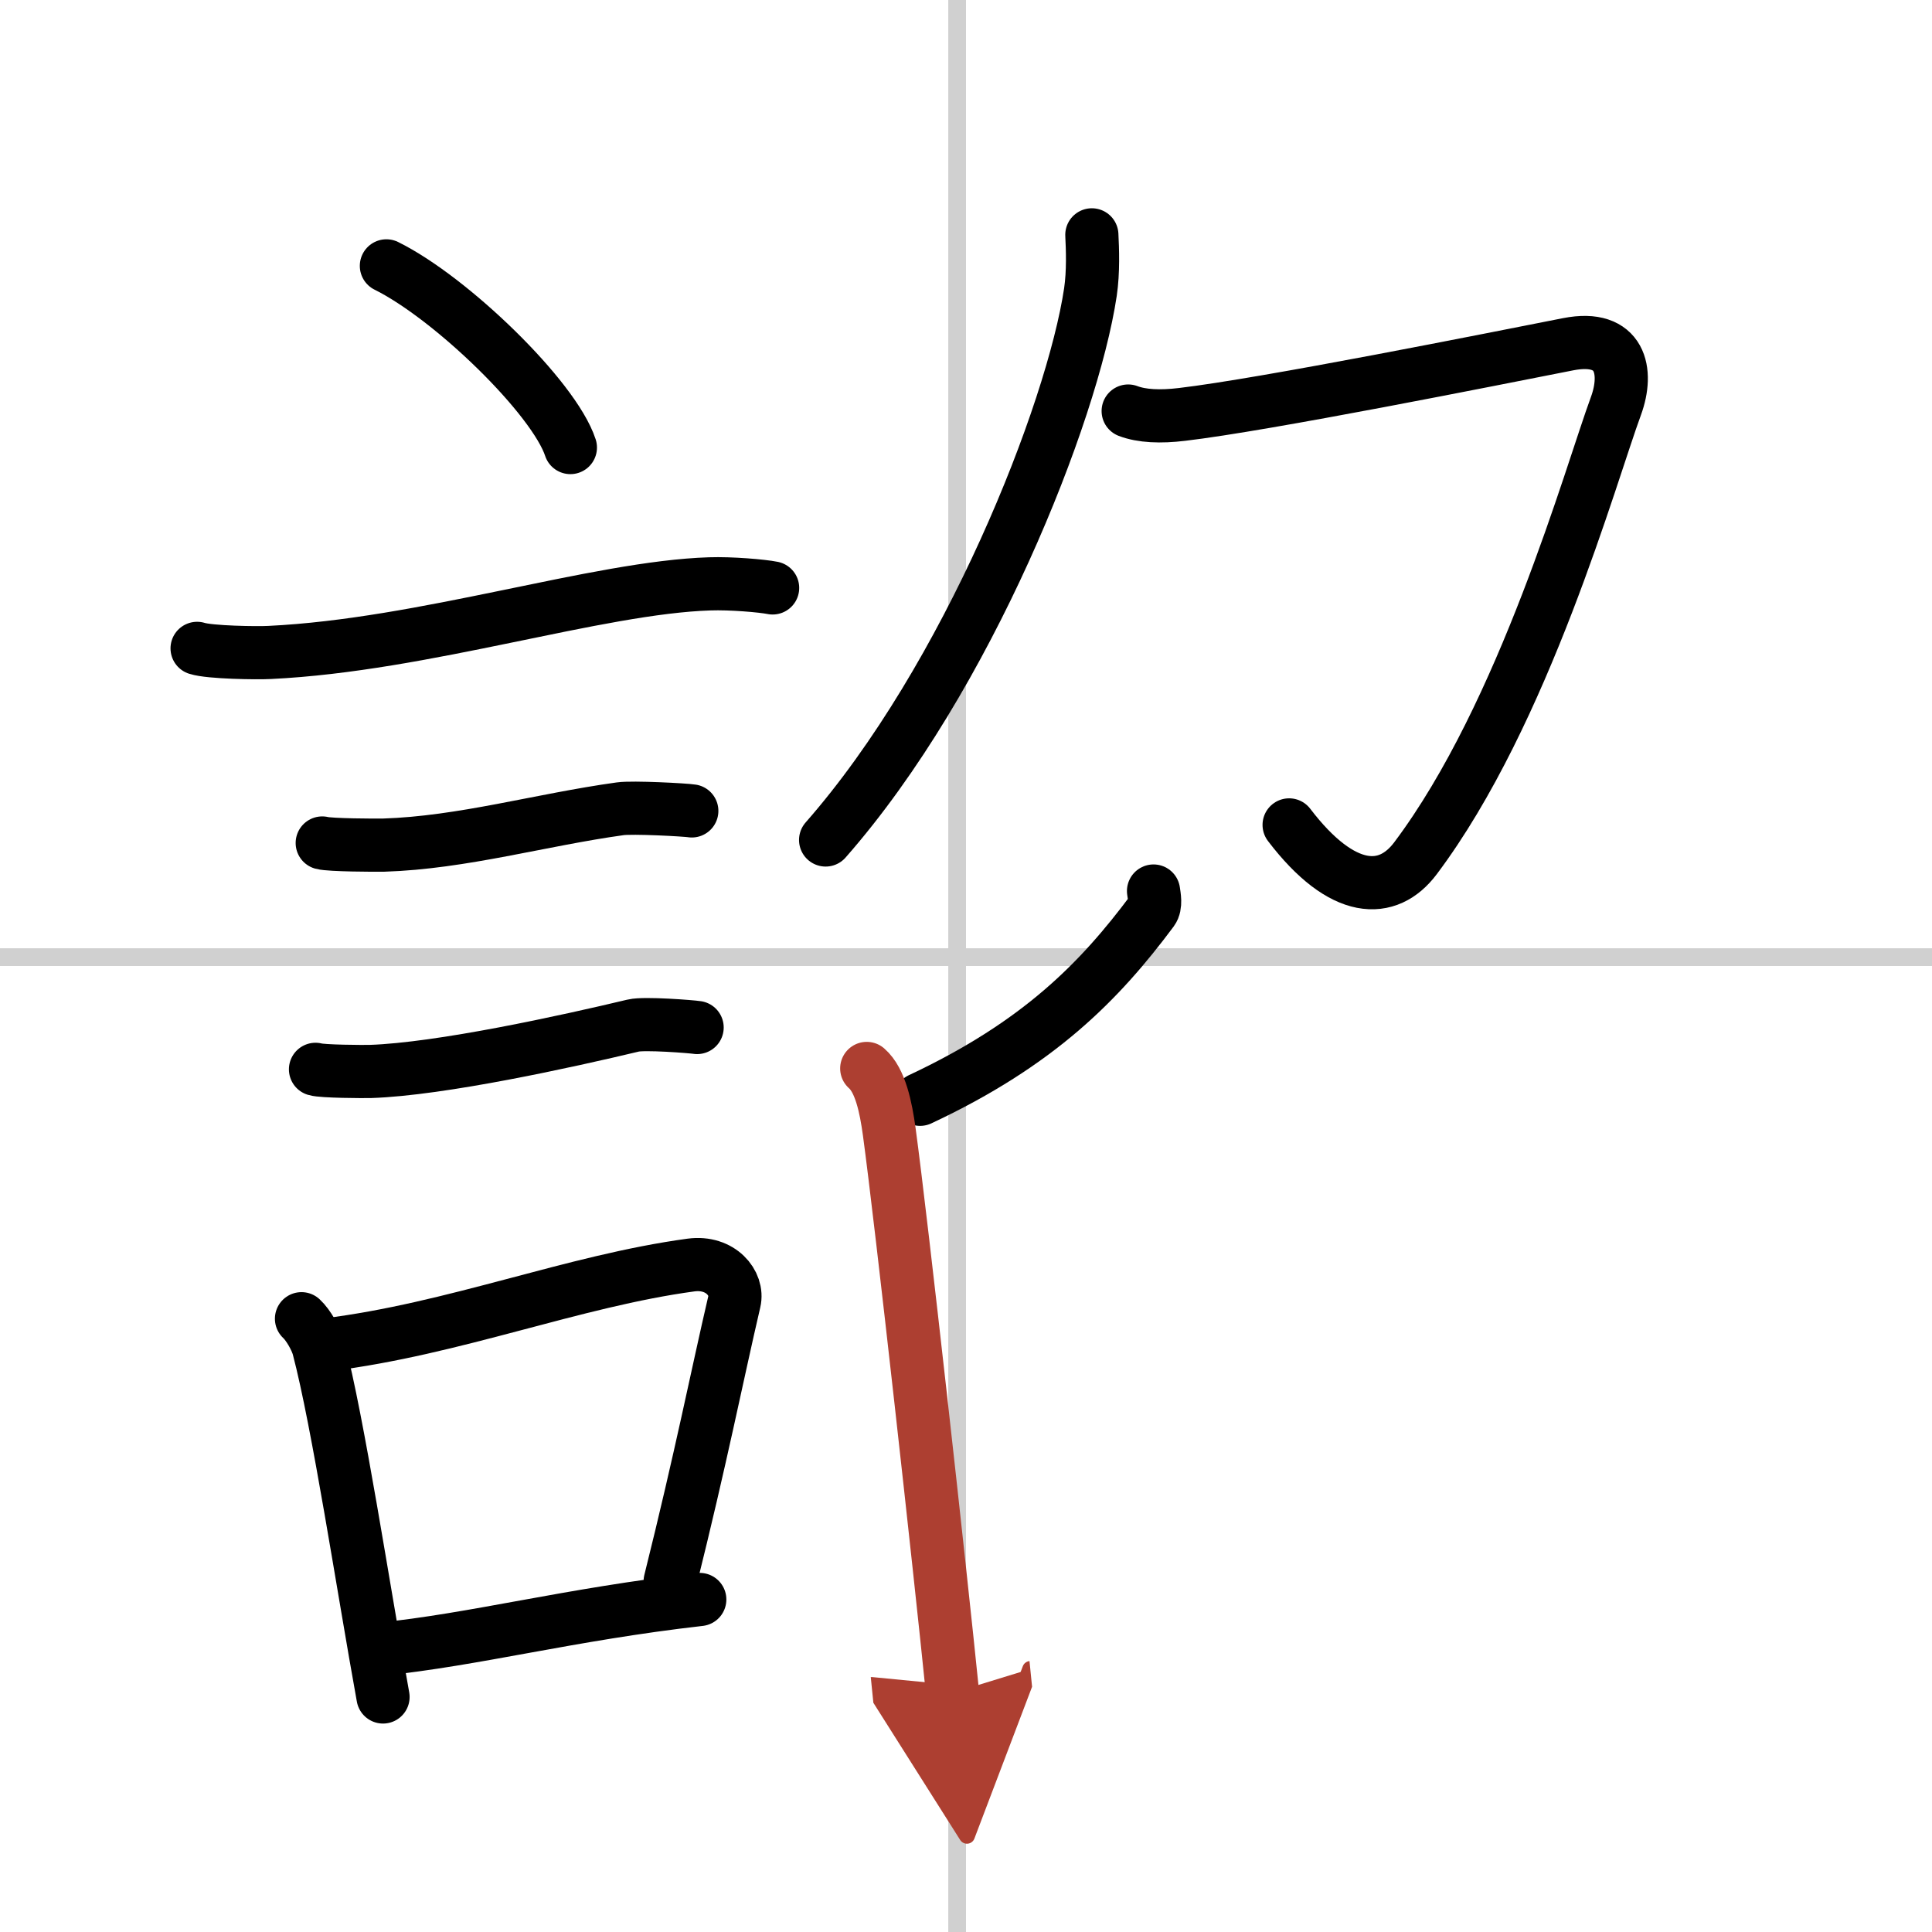 <svg width="400" height="400" viewBox="0 0 109 109" xmlns="http://www.w3.org/2000/svg"><defs><marker id="a" markerWidth="4" orient="auto" refX="1" refY="5" viewBox="0 0 10 10"><polyline points="0 0 10 5 0 10 1 5" fill="#ad3f31" stroke="#ad3f31"/></marker></defs><g fill="none" stroke="#000" stroke-linecap="round" stroke-linejoin="round" stroke-width="3"><rect width="100%" height="100%" fill="#fff" stroke="#fff"/><line x1="54" x2="54" y2="109" stroke="#d0d0d0" stroke-width="1"/><line x2="109" y1="54" y2="54" stroke="#d0d0d0" stroke-width="1"/><path d="m21.8 15c3.66 1.81 9.46 7.44 10.38 10.25"/><path d="m11.12 36.58c0.71 0.23 3.4 0.27 4.1 0.23 8.73-0.42 18.48-3.67 24.83-3.87 1.18-0.04 2.95 0.11 3.54 0.23"/><path d="m18.18 47.56c0.43 0.12 3.04 0.13 3.47 0.12 4.44-0.14 8.86-1.43 13.34-2.05 0.7-0.1 3.68 0.06 4.04 0.12"/><path d="m17.8 60.33c0.38 0.12 2.71 0.13 3.1 0.12 3.97-0.13 11.11-1.7 14.83-2.59 0.62-0.15 3.29 0.06 3.6 0.11"/><path d="m17.01 74.4c0.39 0.36 0.83 1.15 0.96 1.63 1.11 4.21 2.52 13.54 3.64 19.71"/><path d="m18.44 75.87c7.2-0.89 13.9-3.6 20.55-4.5 1.67-0.22 2.68 1.04 2.44 2.06-0.99 4.25-1.86 8.72-3.62 15.78"/><path d="m21.42 93.05c5.37-0.54 10.68-1.97 18.06-2.81"/><path d="m61.6 13.25c0.04 0.8 0.09 2.08-0.08 3.23-1.02 6.81-6.9 21.76-14.94 30.91"/><path d="m63.65 23.19c0.76 0.29 1.81 0.34 3.04 0.19 4.69-0.55 17.57-3.13 21.79-3.96 2.98-0.58 3.4 1.54 2.69 3.48-1.42 3.85-5.17 17.35-11.31 25.52-1.56 2.08-4.11 2.08-7.13-1.88"/><path d="m65.08 50.27c0.04 0.28 0.15 0.81-0.07 1.11-2.95 3.96-6.38 7.49-13.1 10.64"/><path d="m48.9 60.28c0.77 0.67 1.08 2.19 1.27 3.57 0.69 5.06 2.88 24.82 3.57 31.66" marker-end="url(#a)" stroke="#ad3f31"/></g></svg>
